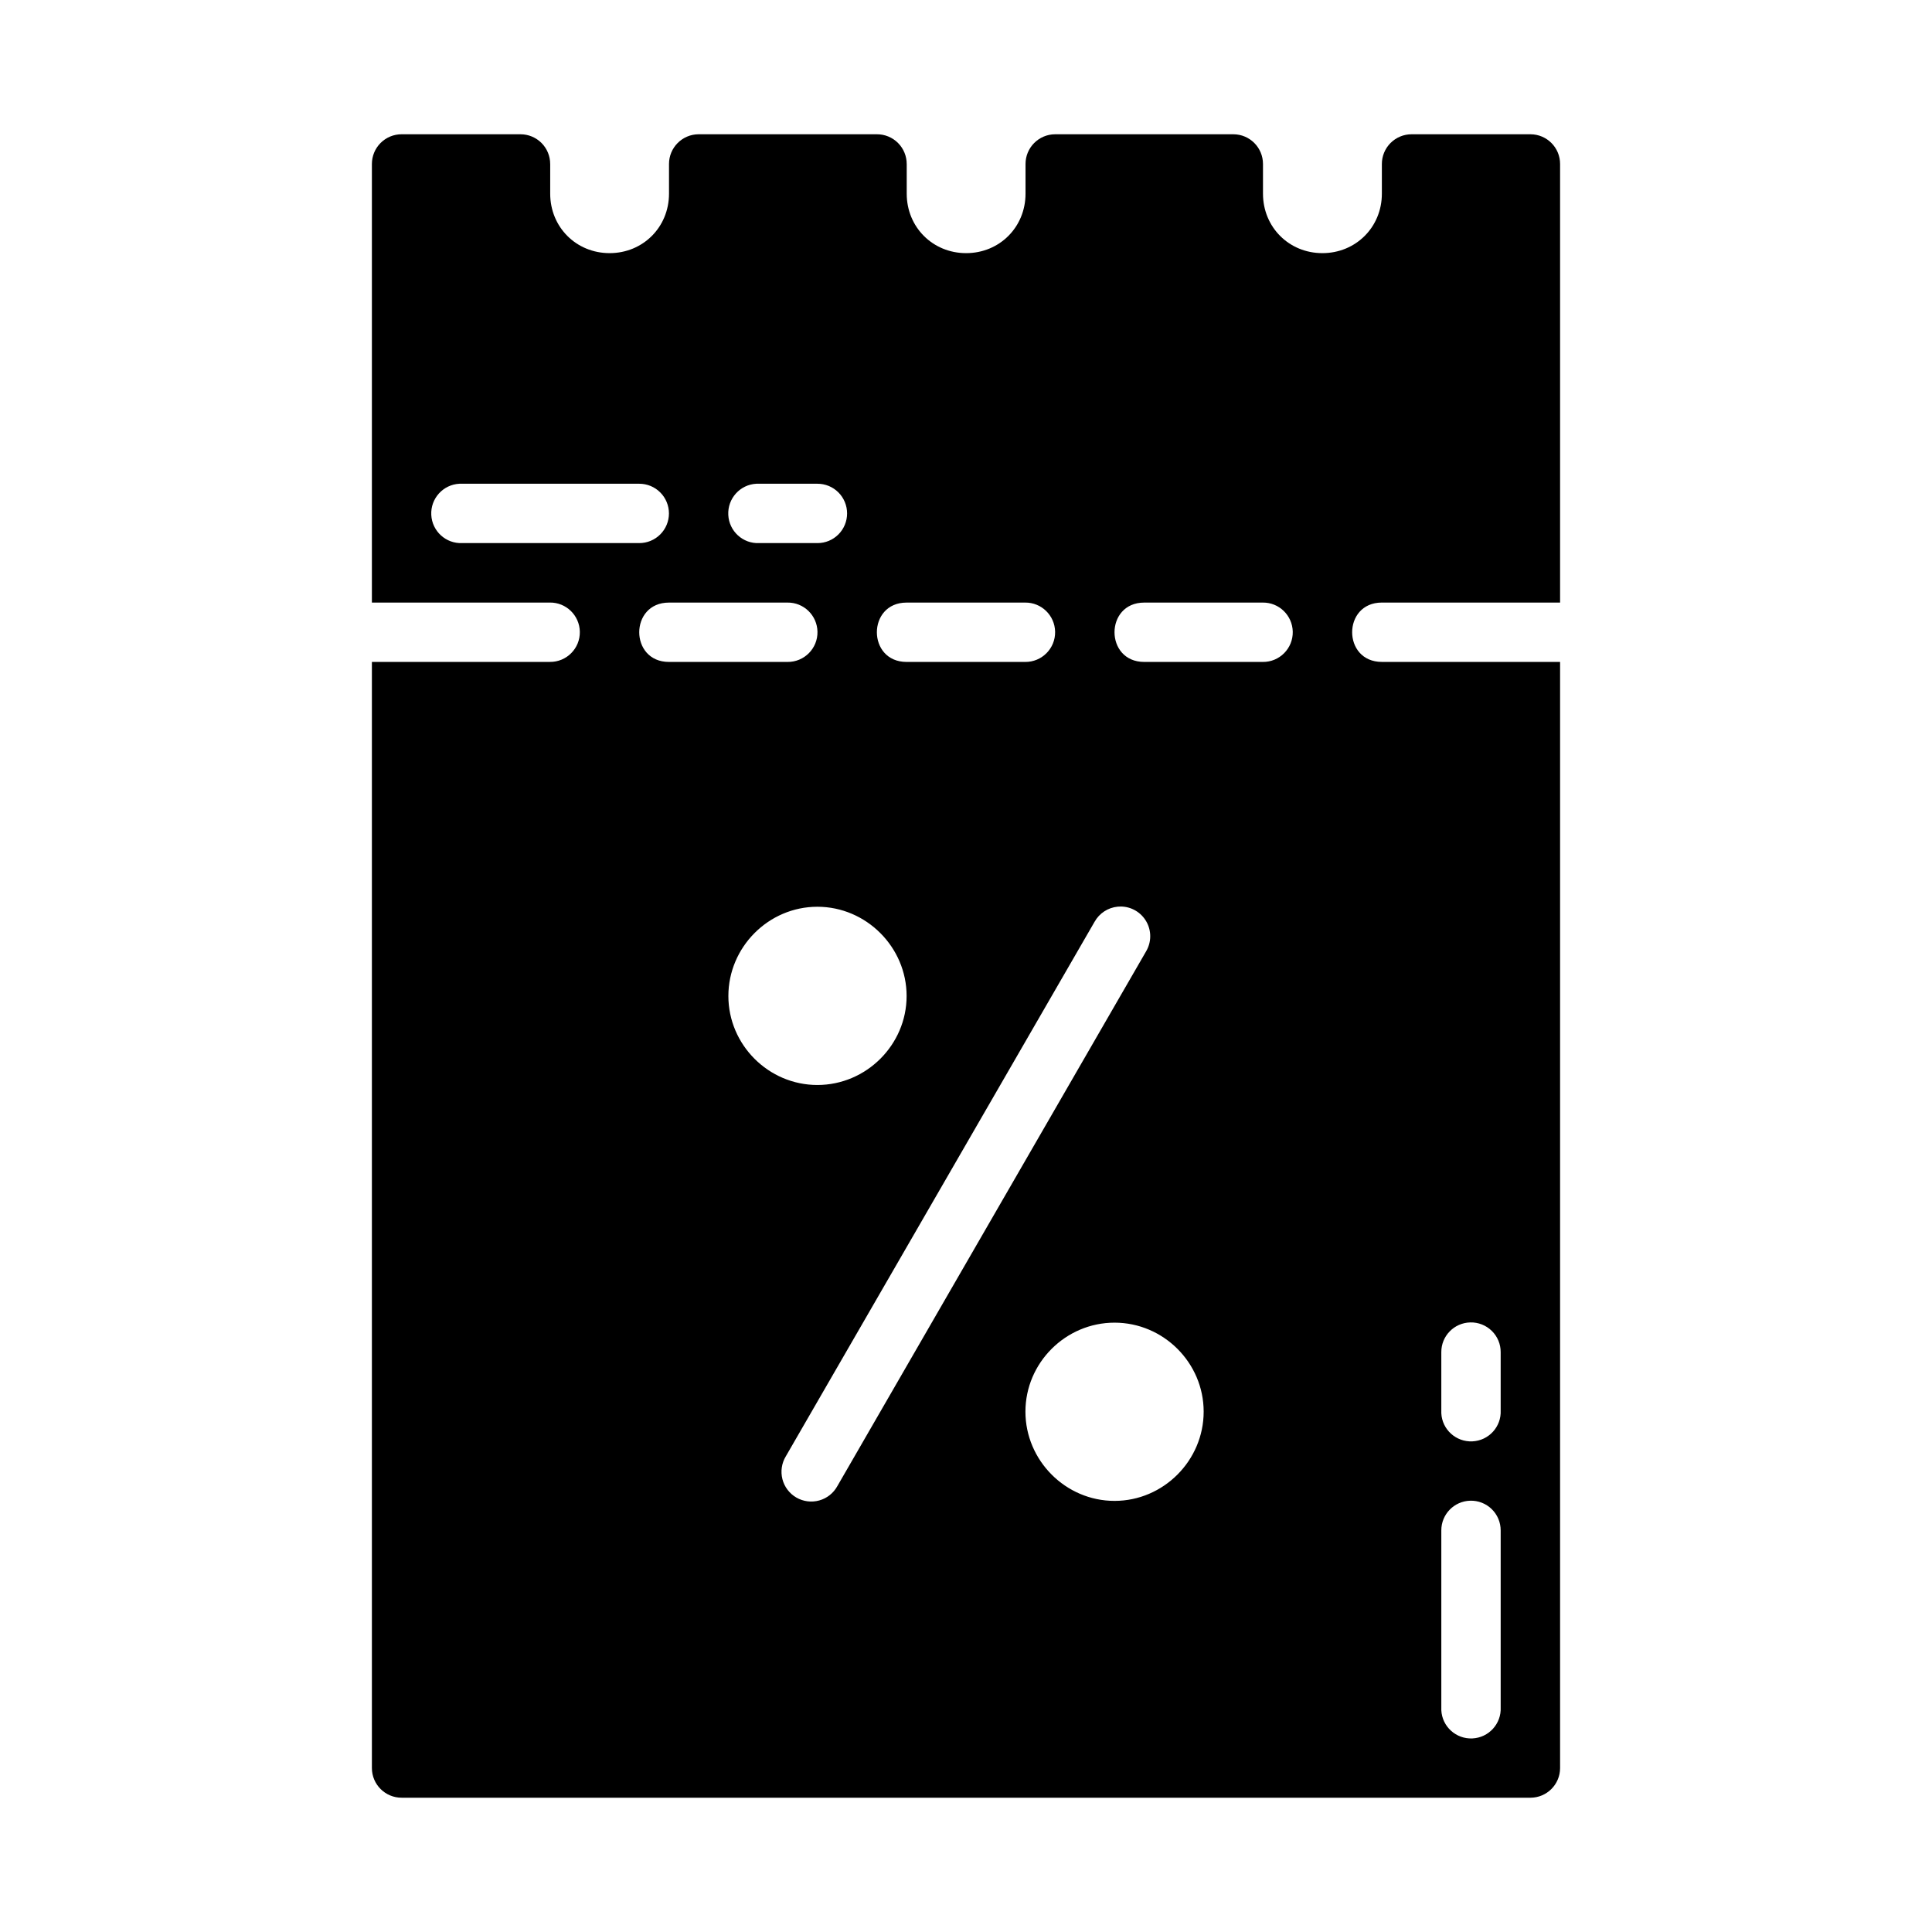 <?xml version="1.0" encoding="UTF-8"?>
<!-- Uploaded to: SVG Repo, www.svgrepo.com, Generator: SVG Repo Mixer Tools -->
<svg fill="#000000" width="800px" height="800px" version="1.1" viewBox="144 144 512 512" xmlns="http://www.w3.org/2000/svg">
 <path d="m250.46 179.58c-2.098-0.008-4.113 0.82-5.598 2.305s-2.312 3.5-2.305 5.598v116.2h47.141c4.328-0.059 7.875 3.394 7.965 7.719 0.086 4.438-3.523 8.07-7.965 8.012h-47.141v293.16c0.016 4.348 3.555 7.856 7.902 7.84h299.14c4.324-0.016 7.824-3.516 7.84-7.84v-293.16h-47.23c-10.5 0-10.5-15.73 0-15.73h47.23v-116.2c0.02-4.348-3.492-7.887-7.84-7.902h-31.504c-2.094-0.004-4.106 0.828-5.586 2.312-1.48 1.48-2.309 3.492-2.301 5.59v7.84c0 8.859-6.902 15.758-15.762 15.758-8.859 0-15.742-6.902-15.742-15.758v-7.84c0.016-4.348-3.492-7.887-7.84-7.902h-47.25c-4.348 0.016-7.856 3.555-7.84 7.902v7.84c0 8.859-6.887 15.758-15.742 15.758-8.859 0-15.742-6.902-15.742-15.758v-7.84h-0.004c0.008-2.098-0.82-4.113-2.305-5.598s-3.5-2.312-5.598-2.305h-47.25c-4.344 0.016-7.856 3.555-7.84 7.902v7.84c0 8.859-6.887 15.758-15.742 15.758-8.859 0-15.742-6.902-15.742-15.758v-7.84h-0.004c0.008-2.09-0.816-4.098-2.289-5.582-1.473-1.48-3.477-2.316-5.566-2.32zm15.297 92.621v-0.004c0.254-0.012 0.504-0.012 0.758 0h46.895c2.086-0.004 4.086 0.824 5.562 2.301 1.477 1.473 2.305 3.477 2.305 5.566 0 2.086-0.828 4.09-2.305 5.562-1.477 1.477-3.477 2.305-5.562 2.301h-46.895c-4.336 0.199-8.012-3.148-8.223-7.488-0.207-4.336 3.133-8.023 7.465-8.242zm78.691 0v-0.004c0.25-0.012 0.504-0.012 0.754 0h15.438c2.082-0.004 4.078 0.824 5.551 2.301 1.469 1.473 2.297 3.477 2.297 5.566 0 2.086-0.828 4.09-2.297 5.562-1.473 1.477-3.469 2.305-5.551 2.301h-15.438c-4.32 0.203-7.992-3.148-8.199-7.484-0.207-4.34 3.121-8.027 7.445-8.246zm-23.168 31.488h31.395c4.328-0.059 7.875 3.394 7.965 7.719 0.086 4.438-3.523 8.07-7.965 8.012h-31.395c-10.5 0-10.5-15.73 0-15.73zm62.977 0h31.395c4.328-0.059 7.875 3.394 7.965 7.719 0.086 4.438-3.523 8.07-7.965 8.012h-31.395c-10.5 0-10.5-15.73 0-15.73zm62.977 0h31.395c4.328-0.059 7.875 3.394 7.965 7.719 0.086 4.438-3.523 8.07-7.965 8.012h-31.395c-10.5 0-10.5-15.73 0-15.73zm-6.242 80.551-0.004-0.004c2.82 0.016 5.418 1.535 6.809 3.992 1.395 2.453 1.363 5.465-0.074 7.894l-81.828 141.73c-1.023 1.855-2.75 3.219-4.793 3.785-2.043 0.566-4.227 0.289-6.062-0.773-1.832-1.062-3.164-2.816-3.691-4.871-0.523-2.055-0.203-4.231 0.895-6.043l81.824-141.66 0.004-0.004c1.262-2.269 3.562-3.769 6.148-4.012 0.258-0.023 0.516-0.031 0.773-0.031zm-80.379 0.059c12.945 0 23.648 10.699 23.648 23.648 0 12.945-10.699 23.586-23.648 23.586-12.945 0-23.586-10.641-23.586-23.586 0-12.945 10.637-23.648 23.586-23.648zm173.03 110.16-0.008-0.004c2.125-0.055 4.184 0.754 5.699 2.238 1.52 1.484 2.371 3.516 2.359 5.633v15.438c0.207 4.328-3.144 8.004-7.488 8.211s-8.031-3.133-8.242-7.457c-0.012-0.254-0.012-0.504 0-0.754v-15.438c-0.02-4.269 3.391-7.769 7.672-7.871zm-94.277 0.059c12.961 0 23.617 10.641 23.617 23.586s-10.656 23.645-23.617 23.648c-12.961 0-23.617-10.699-23.617-23.648 0-12.945 10.652-23.586 23.617-23.586zm94.266 47.188-0.008-0.004c2.121-0.059 4.18 0.746 5.699 2.231 1.523 1.484 2.375 3.519 2.371 5.641v46.895c0.207 4.336-3.144 8.023-7.488 8.23s-8.031-3.141-8.242-7.477c-0.012-0.254-0.012-0.504 0-0.754v-46.895c-0.012-4.266 3.391-7.762 7.66-7.871z"/>
</svg>